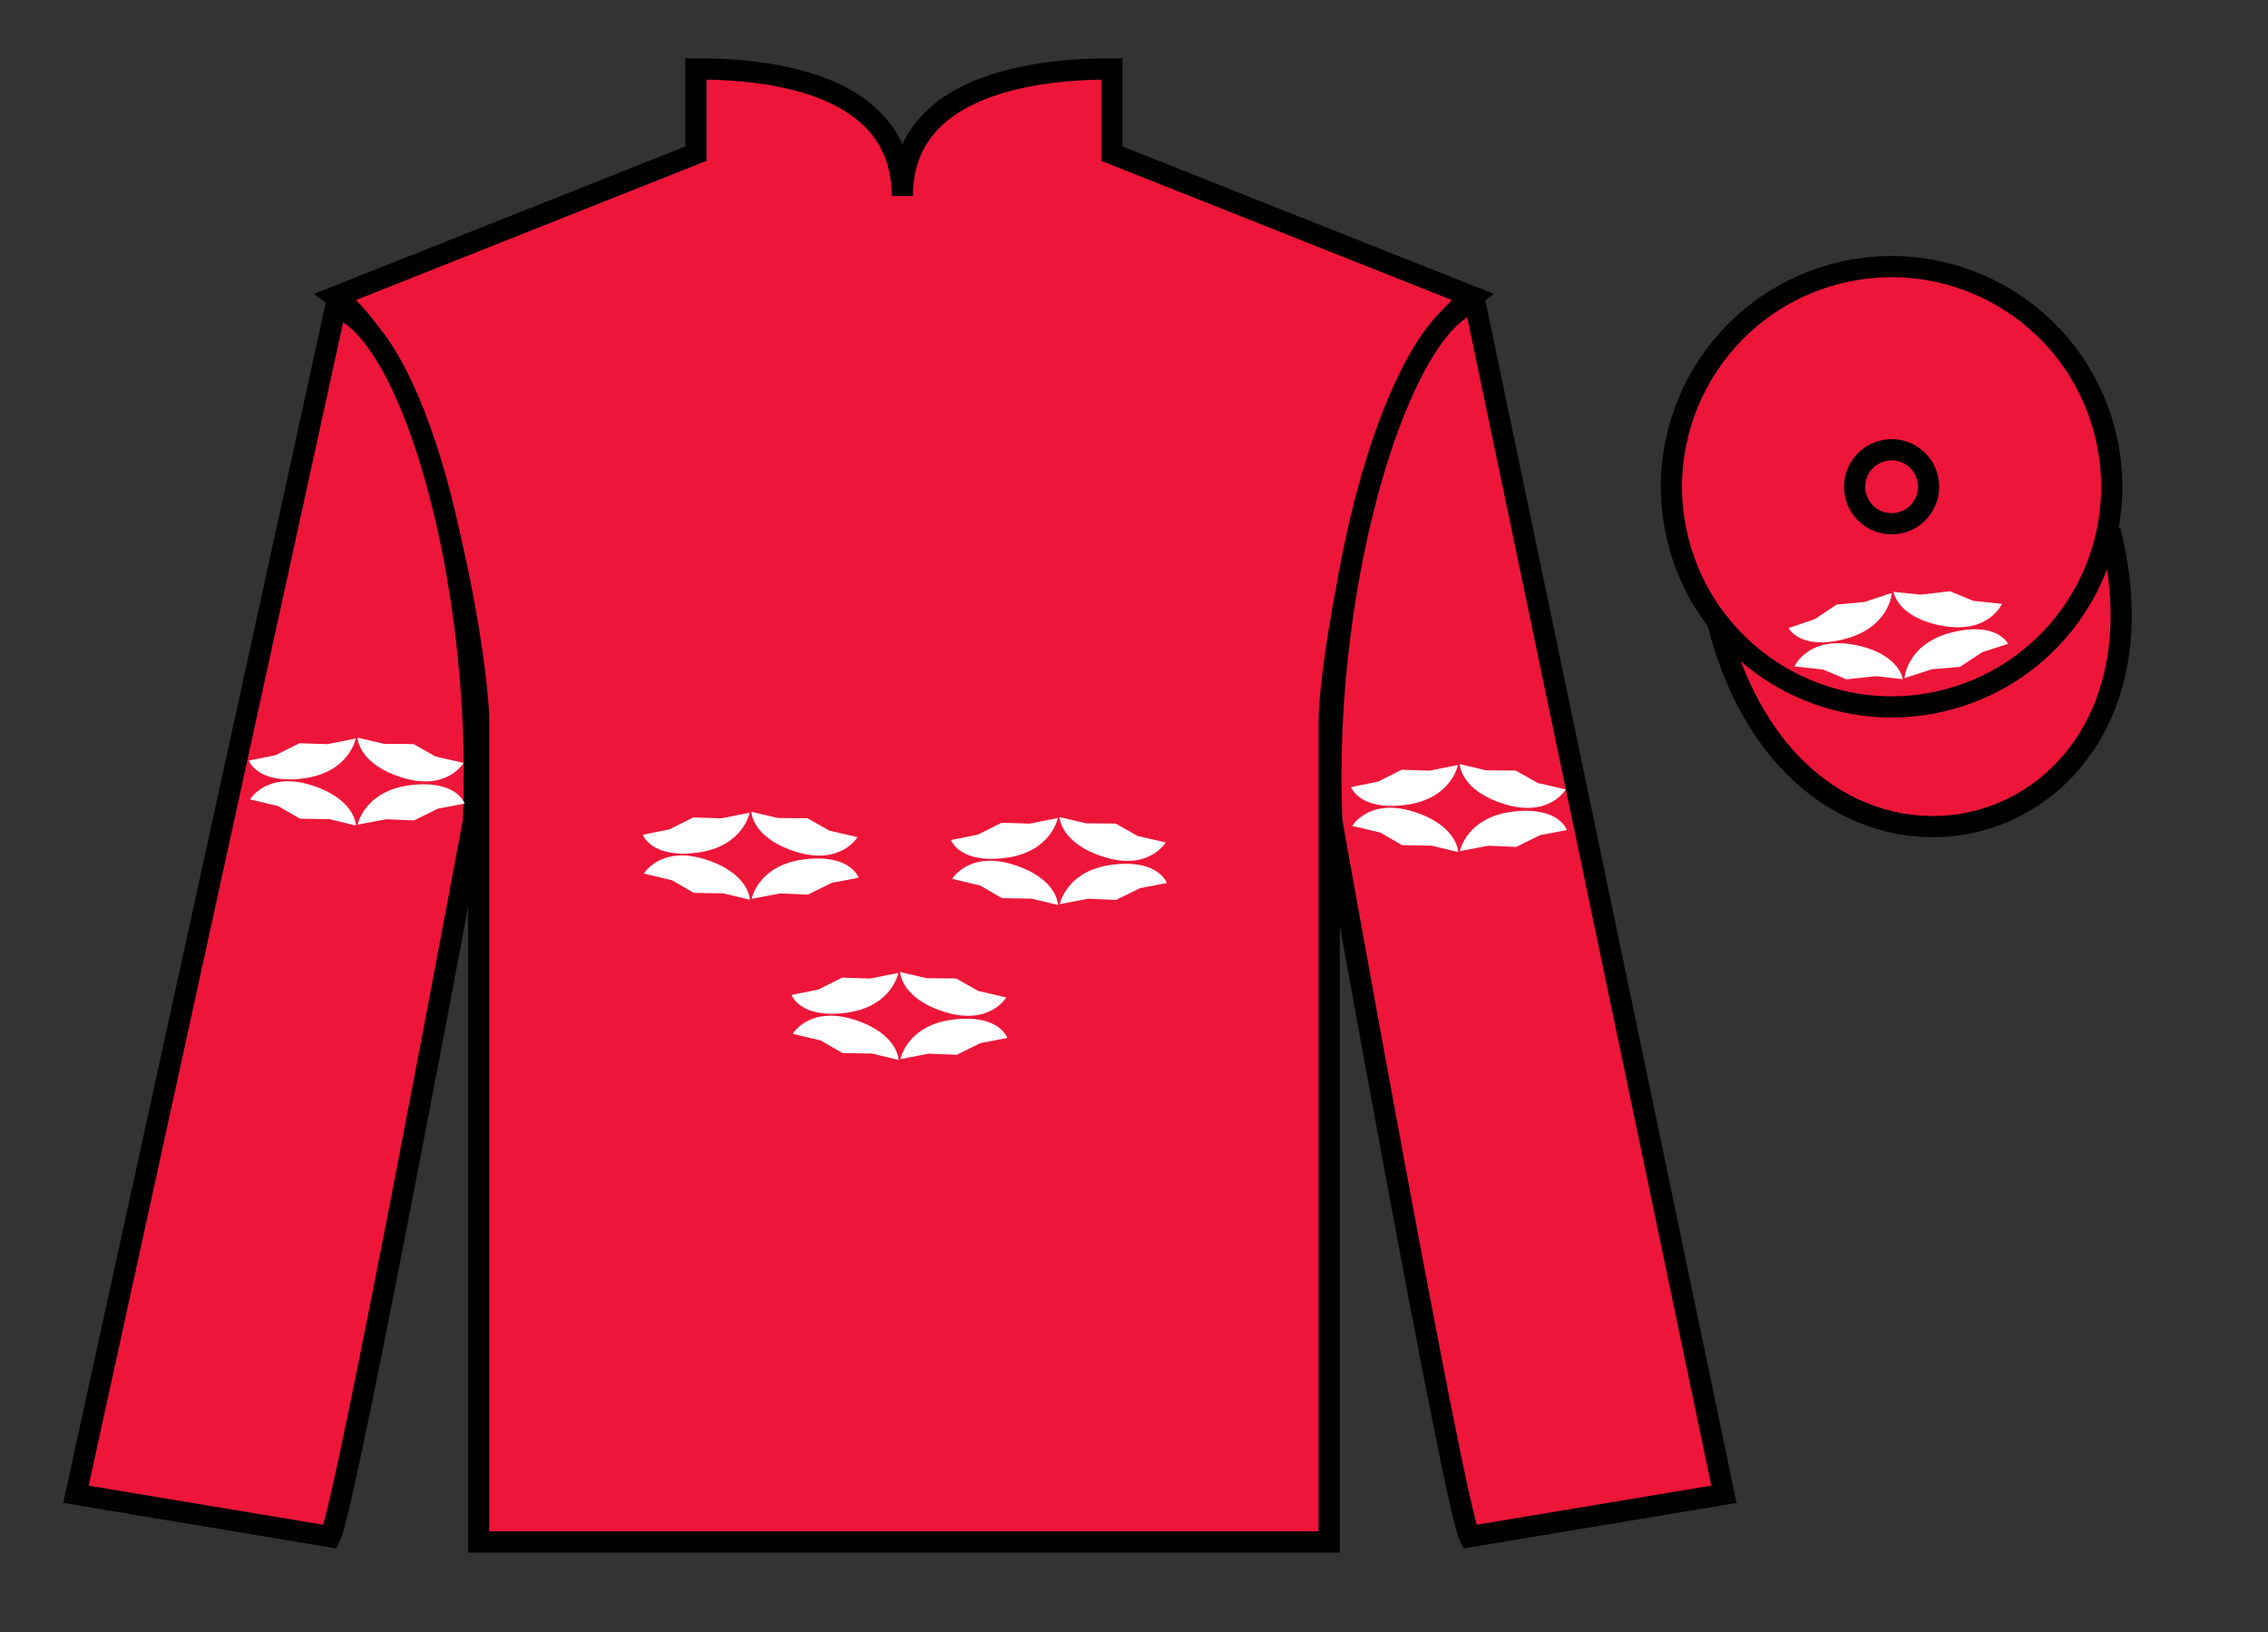 <?xml version="1.0" encoding="UTF-8"?>
<svg xmlns="http://www.w3.org/2000/svg" xmlns:xlink="http://www.w3.org/1999/xlink" width="107pt" height="77pt" viewBox="0 0 107 77" version="1.1">
<rect x="0" y="0" width="107" height="77" fill="#333333" stroke="none"/>
<g id="surface0">
<path style=" stroke:none;fill-rule:nonzero;fill:rgb(92.863%,8.783%,22.277%);fill-opacity:1;" d="M 32.832 3.25 L 32.832 7.25 L 15.832 14 C 20.582 17.5 22.582 31.5 22.582 34 C 22.582 36.5 22.582 72.75 22.582 72.75 L 62.707 72.75 C 62.707 72.75 62.707 36.5 62.707 34 C 62.707 31.5 64.707 17.5 69.457 14 L 52.457 7.25 L 52.457 3.25 C 48.195 3.25 42.57 4.25 42.57 9.25 C 42.57 4.25 37.098 3.25 32.832 3.25 "/>
<path style="fill:none;stroke-width:10;stroke-linecap:butt;stroke-linejoin:miter;stroke:rgb(0%,0%,0%);stroke-opacity:1;stroke-miterlimit:4;" d="M 328.32 737.5 L 328.32 697.5 L 158.32 630 C 205.82 595 225.82 455 225.82 430 C 225.82 405 225.82 42.5 225.82 42.5 L 627.07 42.5 C 627.07 42.5 627.07 405 627.07 430 C 627.07 455 647.07 595 694.57 630 L 524.57 697.5 L 524.57 737.5 C 481.953 737.5 425.703 727.5 425.703 677.5 C 425.703 727.5 370.977 737.5 328.32 737.5 Z M 328.32 737.5 " transform="matrix(0.1,0,0,-0.1,0,77)"/>
<path style=" stroke:none;fill-rule:nonzero;fill:rgb(92.863%,8.783%,22.277%);fill-opacity:1;" d="M 15.582 72.5 C 16.332 71 22.332 38.75 22.332 38.75 C 22.832 27.25 19.332 15.5 15.832 14.5 L 3.582 70.5 L 15.582 72.5 "/>
<path style="fill:none;stroke-width:10;stroke-linecap:butt;stroke-linejoin:miter;stroke:rgb(0%,0%,0%);stroke-opacity:1;stroke-miterlimit:4;" d="M 155.82 45 C 163.32 60 223.32 382.5 223.32 382.5 C 228.32 497.5 193.32 615 158.32 625 L 35.82 65 L 155.82 45 Z M 155.82 45 " transform="matrix(0.1,0,0,-0.1,0,77)"/>
<path style=" stroke:none;fill-rule:nonzero;fill:rgb(92.863%,8.783%,22.277%);fill-opacity:1;" d="M 81.332 70.5 L 69.582 14.25 C 66.082 15.25 62.332 27.25 62.832 38.75 C 62.832 38.75 68.582 71 69.332 72.5 L 81.332 70.5 "/>
<path style="fill:none;stroke-width:10;stroke-linecap:butt;stroke-linejoin:miter;stroke:rgb(0%,0%,0%);stroke-opacity:1;stroke-miterlimit:4;" d="M 813.32 65 L 695.82 627.5 C 660.82 617.5 623.32 497.5 628.32 382.5 C 628.32 382.5 685.82 60 693.32 45 L 813.32 65 Z M 813.32 65 " transform="matrix(0.1,0,0,-0.1,0,77)"/>
<path style="fill-rule:nonzero;fill:rgb(92.863%,8.783%,22.277%);fill-opacity:1;stroke-width:10;stroke-linecap:butt;stroke-linejoin:miter;stroke:rgb(0%,0%,0%);stroke-opacity:1;stroke-miterlimit:4;" d="M 810.508 475.898 C 850.234 320.273 1034.18 367.852 995.391 519.844 " transform="matrix(0.1,0,0,-0.1,0,77)"/>
<path style=" stroke:none;fill-rule:nonzero;fill:rgb(92.863%,8.783%,22.277%);fill-opacity:1;" d="M 91.809 33.027 C 97.367 31.609 100.723 25.953 99.305 20.398 C 97.887 14.84 92.234 11.484 86.676 12.902 C 81.117 14.32 77.762 19.973 79.18 25.531 C 80.598 31.09 86.254 34.445 91.809 33.027 "/>
<path style="fill:none;stroke-width:10;stroke-linecap:butt;stroke-linejoin:miter;stroke:rgb(0%,0%,0%);stroke-opacity:1;stroke-miterlimit:4;" d="M 918.086 439.727 C 973.672 453.906 1007.227 510.469 993.047 566.016 C 978.867 621.602 922.344 655.156 866.758 640.977 C 811.172 626.797 777.617 570.273 791.797 514.688 C 805.977 459.102 862.539 425.547 918.086 439.727 Z M 918.086 439.727 " transform="matrix(0.1,0,0,-0.1,0,77)"/>
<path style=" stroke:none;fill-rule:nonzero;fill:rgb(92.863%,8.783%,22.277%);fill-opacity:1;" d="M 89.676 24.656 C 90.609 24.418 91.172 23.469 90.934 22.531 C 90.695 21.598 89.746 21.035 88.812 21.273 C 87.879 21.512 87.312 22.461 87.551 23.395 C 87.789 24.332 88.738 24.895 89.676 24.656 "/>
<path style="fill:none;stroke-width:10;stroke-linecap:butt;stroke-linejoin:miter;stroke:rgb(0%,0%,0%);stroke-opacity:1;stroke-miterlimit:4;" d="M 896.758 523.438 C 906.094 525.82 911.719 535.312 909.336 544.688 C 906.953 554.023 897.461 559.648 888.125 557.266 C 878.789 554.883 873.125 545.391 875.508 536.055 C 877.891 526.68 887.383 521.055 896.758 523.438 Z M 896.758 523.438 " transform="matrix(0.1,0,0,-0.1,0,77)"/>
<path style=" stroke:none;fill-rule:nonzero;fill:rgb(100%,100%,100%);fill-opacity:1;" d="M 84.383 29.629 L 85.602 29.219 L 86.648 28.523 L 87.961 28.402 L 89.254 27.973 C 89.254 27.973 89.156 29.598 87.031 30.148 C 84.902 30.699 84.383 29.629 84.383 29.629 "/>
<path style=" stroke:none;fill-rule:nonzero;fill:rgb(100%,100%,100%);fill-opacity:1;" d="M 89.332 27.922 L 90.609 28.055 L 91.996 27.895 L 93.094 28.348 L 94.445 28.488 C 94.445 28.488 93.84 29.91 91.672 29.531 C 89.508 29.156 89.332 27.922 89.332 27.922 "/>
<path style=" stroke:none;fill-rule:nonzero;fill:rgb(100%,100%,100%);fill-opacity:1;" d="M 94.734 30.375 L 93.512 30.773 L 92.461 31.465 L 91.145 31.574 L 89.852 31.992 C 89.852 31.992 89.957 30.367 92.09 29.836 C 94.223 29.301 94.734 30.375 94.734 30.375 "/>
<path style=" stroke:none;fill-rule:nonzero;fill:rgb(100%,100%,100%);fill-opacity:1;" d="M 89.773 32.043 L 88.496 31.902 L 87.109 32.051 L 86.016 31.59 L 84.66 31.441 C 84.66 31.441 85.281 30.023 87.445 30.414 C 89.605 30.809 89.773 32.043 89.773 32.043 "/>
<path style=" stroke:none;fill-rule:nonzero;fill:rgb(100%,100%,100%);fill-opacity:1;" d="M 30.328 39.383 L 31.586 39.129 L 32.711 38.566 L 34.031 38.609 L 35.367 38.344 C 35.367 38.344 35.07 39.945 32.891 40.227 C 30.711 40.508 30.328 39.383 30.328 39.383 "/>
<path style=" stroke:none;fill-rule:nonzero;fill:rgb(100%,100%,100%);fill-opacity:1;" d="M 35.449 38.301 L 36.703 38.594 L 38.094 38.605 L 39.129 39.191 L 40.453 39.496 C 40.453 39.496 39.676 40.836 37.57 40.191 C 35.469 39.547 35.449 38.301 35.449 38.301 "/>
<path style=" stroke:none;fill-rule:nonzero;fill:rgb(100%,100%,100%);fill-opacity:1;" d="M 40.508 41.41 L 39.242 41.652 L 38.113 42.207 L 36.797 42.152 L 35.461 42.406 C 35.461 42.406 35.766 40.809 37.949 40.543 C 40.133 40.277 40.508 41.41 40.508 41.41 "/>
<path style=" stroke:none;fill-rule:nonzero;fill:rgb(100%,100%,100%);fill-opacity:1;" d="M 35.375 42.449 L 34.125 42.148 L 32.73 42.125 L 31.703 41.531 L 30.379 41.215 C 30.379 41.215 31.168 39.883 33.266 40.543 C 35.363 41.203 35.375 42.449 35.375 42.449 "/>
<path style=" stroke:none;fill-rule:nonzero;fill:rgb(100%,100%,100%);fill-opacity:1;" d="M 44.867 39.633 L 46.129 39.379 L 47.254 38.816 L 48.574 38.859 L 49.906 38.594 C 49.906 38.594 49.609 40.195 47.43 40.477 C 45.25 40.758 44.867 39.633 44.867 39.633 "/>
<path style=" stroke:none;fill-rule:nonzero;fill:rgb(100%,100%,100%);fill-opacity:1;" d="M 49.988 38.551 L 51.242 38.844 L 52.637 38.855 L 53.668 39.441 L 54.996 39.746 C 54.996 39.746 54.215 41.086 52.113 40.441 C 50.012 39.797 49.988 38.551 49.988 38.551 "/>
<path style=" stroke:none;fill-rule:nonzero;fill:rgb(100%,100%,100%);fill-opacity:1;" d="M 55.047 41.66 L 53.785 41.902 L 52.656 42.457 L 51.336 42.402 L 50 42.656 C 50 42.656 50.309 41.059 52.492 40.793 C 54.672 40.527 55.047 41.66 55.047 41.66 "/>
<path style=" stroke:none;fill-rule:nonzero;fill:rgb(100%,100%,100%);fill-opacity:1;" d="M 49.918 42.699 L 48.668 42.398 L 47.273 42.375 L 46.246 41.781 L 44.922 41.465 C 44.922 41.465 45.711 40.133 47.809 40.793 C 49.906 41.453 49.918 42.699 49.918 42.699 "/>
<path style=" stroke:none;fill-rule:nonzero;fill:rgb(100%,100%,100%);fill-opacity:1;" d="M 37.344 46.941 L 38.605 46.688 L 39.73 46.125 L 41.051 46.168 L 42.383 45.902 C 42.383 45.902 42.086 47.504 39.906 47.785 C 37.727 48.066 37.344 46.941 37.344 46.941 "/>
<path style=" stroke:none;fill-rule:nonzero;fill:rgb(100%,100%,100%);fill-opacity:1;" d="M 42.465 45.859 L 43.719 46.152 L 45.113 46.164 L 46.145 46.75 L 47.473 47.059 C 47.473 47.059 46.691 48.395 44.59 47.75 C 42.488 47.109 42.465 45.859 42.465 45.859 "/>
<path style=" stroke:none;fill-rule:nonzero;fill:rgb(100%,100%,100%);fill-opacity:1;" d="M 47.523 48.969 L 46.262 49.211 L 45.133 49.766 L 43.812 49.711 L 42.477 49.969 C 42.477 49.969 42.785 48.367 44.969 48.102 C 47.148 47.836 47.523 48.969 47.523 48.969 "/>
<path style=" stroke:none;fill-rule:nonzero;fill:rgb(100%,100%,100%);fill-opacity:1;" d="M 42.395 50.008 L 41.145 49.707 L 39.75 49.684 L 38.723 49.09 L 37.398 48.773 C 37.398 48.773 38.188 47.445 40.285 48.102 C 42.383 48.762 42.395 50.008 42.395 50.008 "/>
<path style=" stroke:none;fill-rule:nonzero;fill:rgb(100%,100%,100%);fill-opacity:1;" d="M 11.742 35.883 L 13.004 35.629 L 14.129 35.066 L 15.449 35.109 L 16.781 34.844 C 16.781 34.844 16.488 36.445 14.305 36.727 C 12.125 37.008 11.742 35.883 11.742 35.883 "/>
<path style=" stroke:none;fill-rule:nonzero;fill:rgb(100%,100%,100%);fill-opacity:1;" d="M 16.867 34.801 L 18.117 35.094 L 19.512 35.105 L 20.547 35.691 L 21.871 35.996 C 21.871 35.996 21.09 37.336 18.988 36.691 C 16.887 36.047 16.867 34.801 16.867 34.801 "/>
<path style=" stroke:none;fill-rule:nonzero;fill:rgb(100%,100%,100%);fill-opacity:1;" d="M 21.922 37.91 L 20.66 38.152 L 19.531 38.707 L 18.211 38.652 L 16.875 38.906 C 16.875 38.906 17.184 37.309 19.367 37.043 C 21.547 36.777 21.922 37.91 21.922 37.91 "/>
<path style=" stroke:none;fill-rule:nonzero;fill:rgb(100%,100%,100%);fill-opacity:1;" d="M 16.793 38.949 L 15.543 38.648 L 14.148 38.625 L 13.121 38.031 L 11.797 37.715 C 11.797 37.715 12.586 36.383 14.684 37.043 C 16.781 37.703 16.793 38.949 16.793 38.949 "/>
<path style=" stroke:none;fill-rule:nonzero;fill:rgb(100%,100%,100%);fill-opacity:1;" d="M 63.742 37.133 L 65.004 36.879 L 66.129 36.316 L 67.449 36.359 L 68.781 36.094 C 68.781 36.094 68.488 37.695 66.305 37.977 C 64.125 38.258 63.742 37.133 63.742 37.133 "/>
<path style=" stroke:none;fill-rule:nonzero;fill:rgb(100%,100%,100%);fill-opacity:1;" d="M 68.867 36.051 L 70.117 36.344 L 71.512 36.355 L 72.547 36.941 L 73.871 37.246 C 73.871 37.246 73.09 38.586 70.988 37.941 C 68.887 37.297 68.867 36.051 68.867 36.051 "/>
<path style=" stroke:none;fill-rule:nonzero;fill:rgb(100%,100%,100%);fill-opacity:1;" d="M 73.922 39.16 L 72.66 39.402 L 71.531 39.957 L 70.211 39.902 L 68.875 40.156 C 68.875 40.156 69.184 38.559 71.367 38.293 C 73.547 38.027 73.922 39.16 73.922 39.16 "/>
<path style=" stroke:none;fill-rule:nonzero;fill:rgb(100%,100%,100%);fill-opacity:1;" d="M 68.793 40.199 L 67.543 39.898 L 66.148 39.875 L 65.121 39.281 L 63.797 38.965 C 63.797 38.965 64.586 37.633 66.684 38.293 C 68.781 38.953 68.793 40.199 68.793 40.199 "/>
</g>
</svg>
